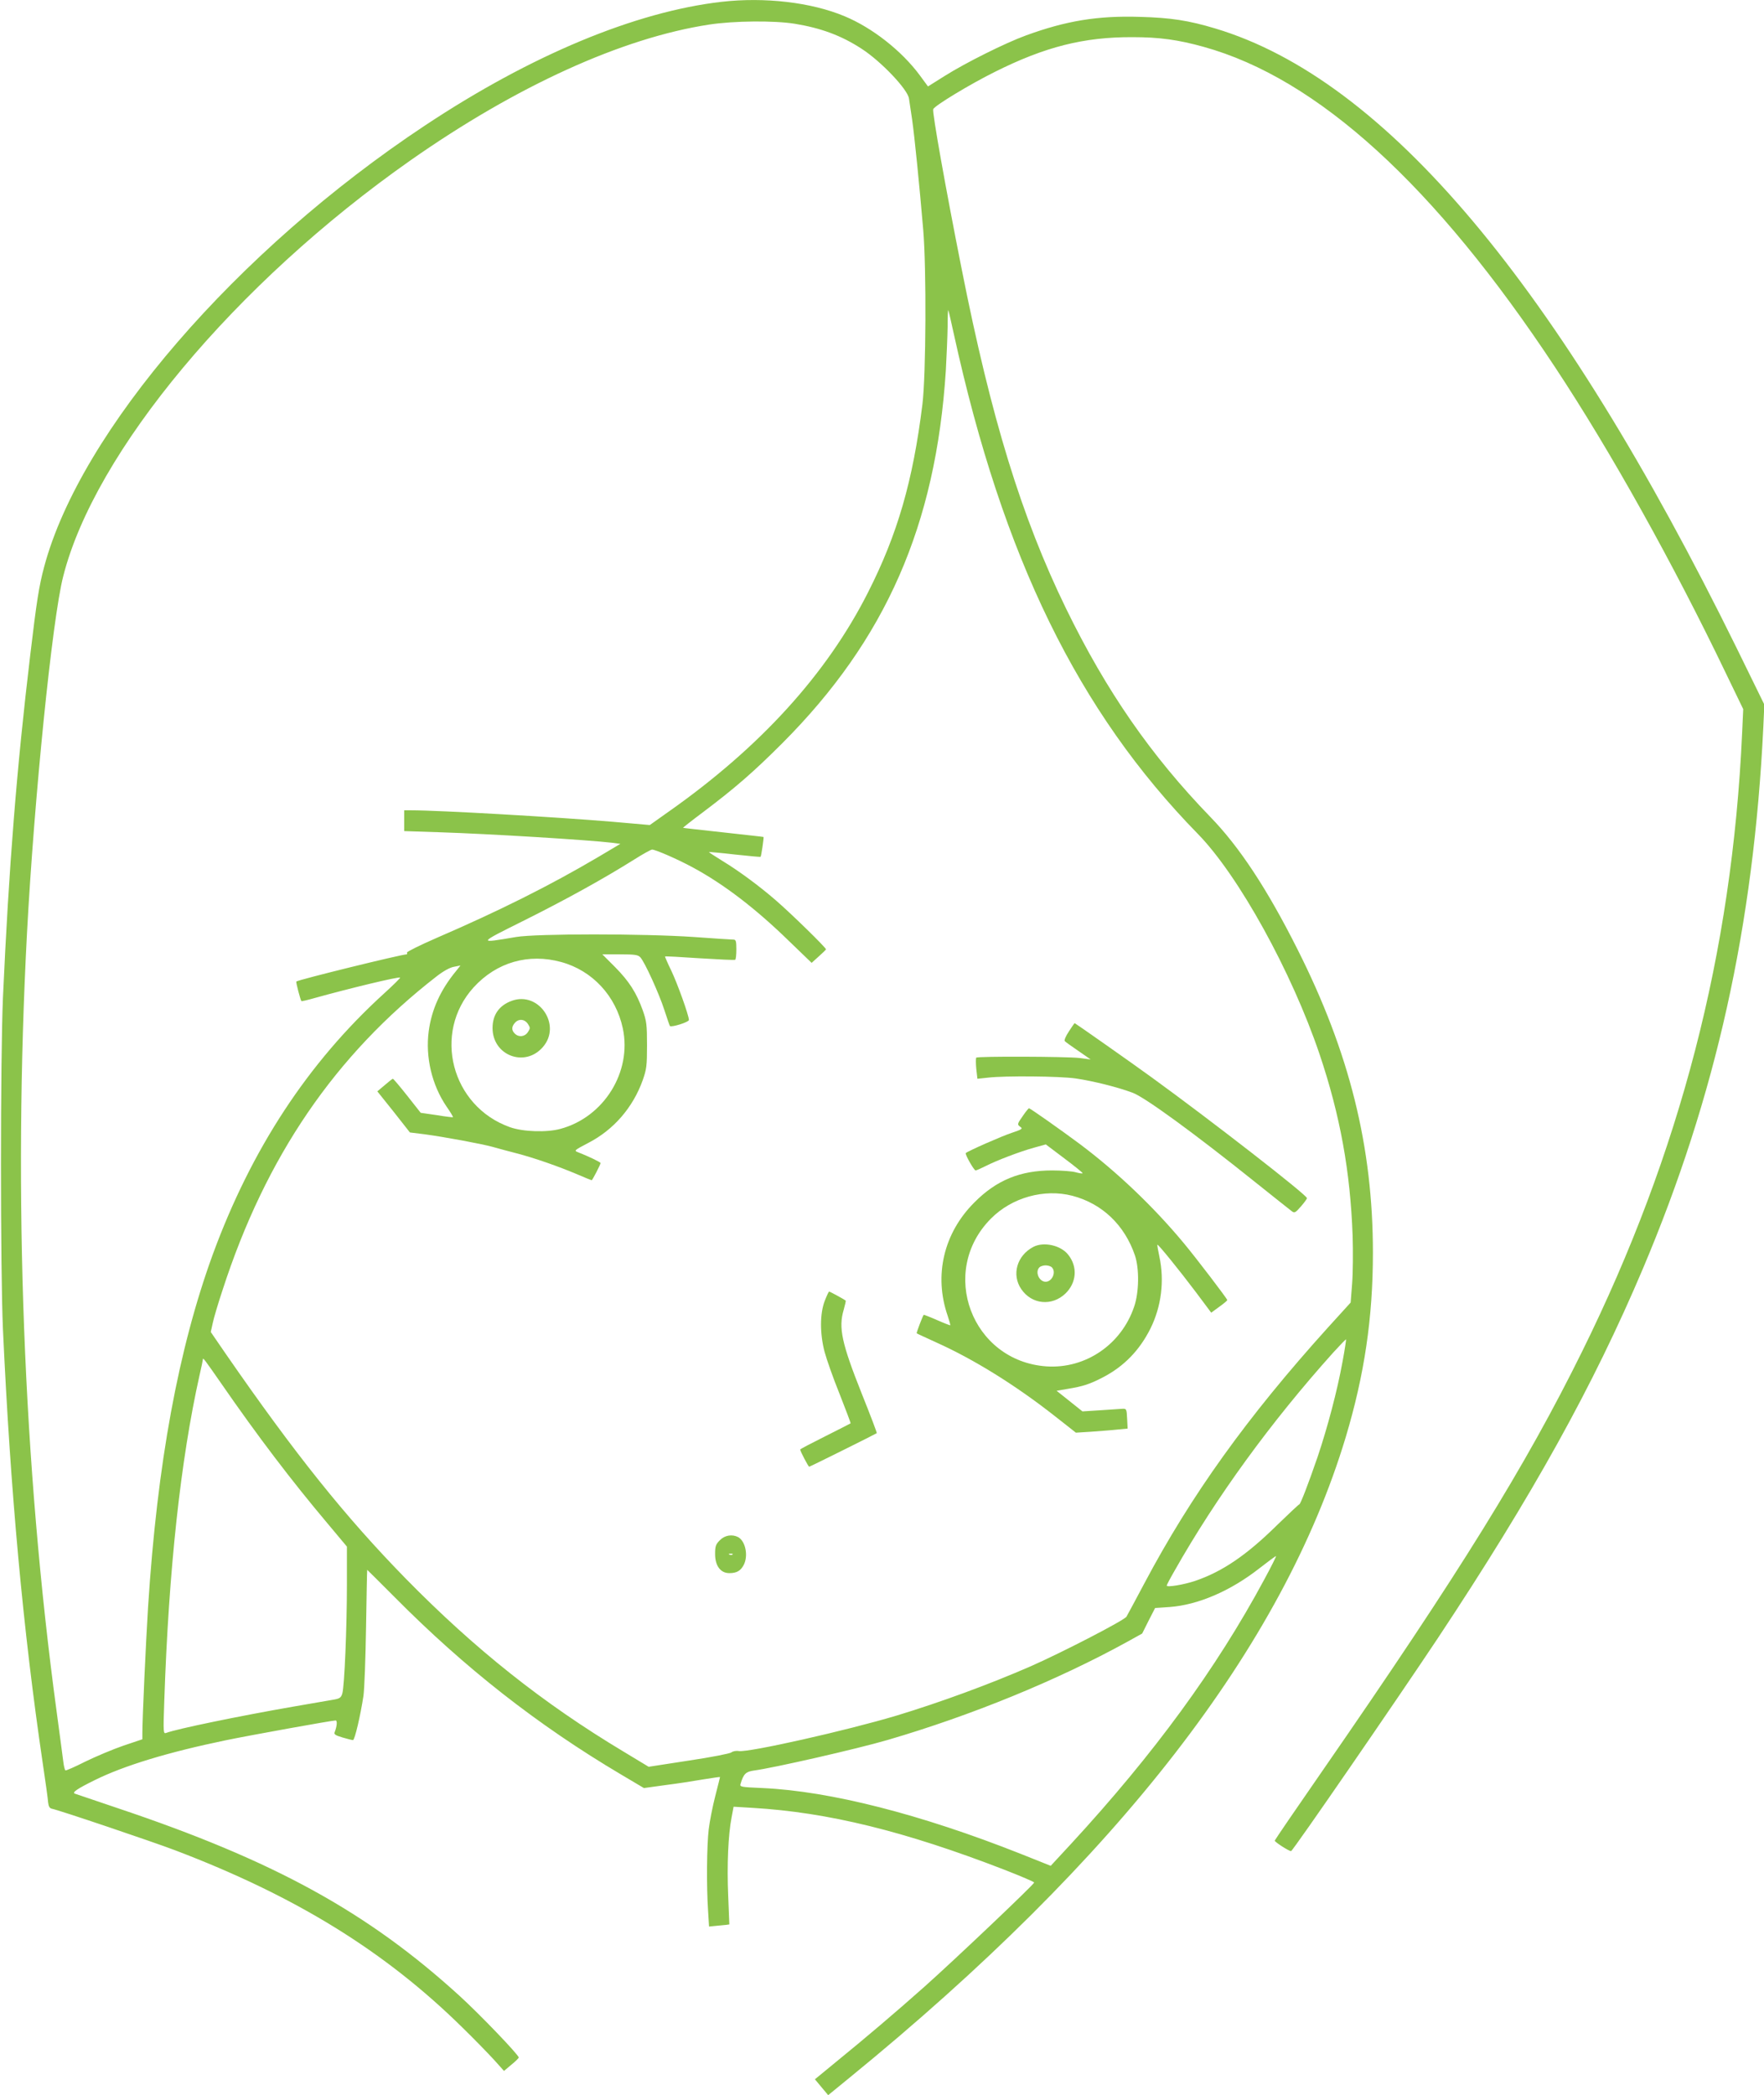 <?xml version="1.0" standalone="no"?>
<!DOCTYPE svg PUBLIC "-//W3C//DTD SVG 20010904//EN"
 "http://www.w3.org/TR/2001/REC-SVG-20010904/DTD/svg10.dtd">
<svg version="1.0" xmlns="http://www.w3.org/2000/svg"
 width="1078pt" height="1280pt" viewBox="0 0 1078 1280"
 preserveAspectRatio="xMidYMid meet">
<g transform="translate(0,1280) scale(0.1,-0.1)"
fill="#8bc34a" stroke="none">
<path d="M4410 12789 c-529 -61 -1165 -326 -1812 -755 -1152 -763 -2107 -1869
-2328 -2696 -32 -120 -46 -210 -85 -538 -83 -692 -131 -1300 -167 -2095 -16
-372 -16 -1664 0 -2025 46 -997 123 -1838 243 -2650 17 -113 32 -221 33 -240
3 -25 9 -36 22 -39 43 -8 620 -203 754 -254 739 -281 1284 -618 1757 -1084 72
-70 158 -159 192 -196 l61 -68 45 38 c25 20 45 40 45 44 0 16 -236 262 -361
376 -563 513 -1134 827 -2092 1148 -136 46 -253 86 -260 88 -18 7 15 30 123
83 178 88 447 170 800 243 150 31 649 121 671 121 11 0 9 -34 -6 -72 -5 -13 5
-19 48 -32 30 -9 59 -16 64 -16 11 0 46 151 64 270 6 41 13 231 16 422 3 192
6 348 7 348 1 0 76 -75 167 -166 428 -432 874 -782 1384 -1084 l140 -83 130
18 c72 9 176 25 233 35 56 9 102 16 102 14 0 -1 -13 -54 -29 -116 -16 -62 -34
-153 -40 -203 -12 -100 -14 -348 -4 -497 l6 -97 61 6 c34 3 62 6 63 7 0 1 -3
80 -7 176 -8 185 0 373 21 479 l12 64 116 -7 c459 -27 929 -142 1539 -378 100
-39 182 -74 182 -78 0 -11 -487 -473 -670 -636 -179 -159 -358 -311 -541 -460
l-129 -106 40 -48 41 -49 131 107 c1643 1340 2648 2637 3032 3913 114 380 166
729 166 1126 0 648 -143 1223 -461 1854 -185 368 -355 626 -533 809 -362 374
-635 767 -882 1274 -271 557 -456 1157 -638 2077 -98 494 -180 954 -173 972 8
21 222 151 377 228 306 153 543 213 840 212 166 0 280 -16 435 -59 697 -193
1414 -846 2148 -1957 342 -517 722 -1199 1047 -1876 l103 -213 -7 -152 c-61
-1334 -377 -2556 -977 -3771 -346 -701 -745 -1346 -1587 -2562 -161 -232 -292
-424 -292 -427 0 -9 91 -67 100 -64 13 4 648 927 895 1298 582 877 953 1547
1255 2260 446 1054 677 2094 736 3311 l6 135 -169 345 c-1094 2223 -2146 3473
-3186 3785 -163 49 -273 66 -462 71 -257 8 -450 -24 -694 -113 -127 -46 -371
-168 -498 -248 l-102 -64 -50 68 c-111 150 -291 291 -460 361 -203 85 -488
118 -751 88z m446 -134 c160 -26 285 -72 408 -152 120 -77 285 -251 291 -306
2 -12 10 -69 19 -127 15 -105 44 -393 68 -675 20 -237 17 -885 -5 -1065 -58
-469 -153 -796 -333 -1150 -252 -498 -659 -945 -1216 -1337 l-117 -83 -228 20
c-346 29 -1059 70 -1229 70 l-44 0 0 -63 0 -64 213 -7 c312 -10 911 -47 1055
-64 l53 -7 -138 -82 c-292 -172 -599 -326 -988 -494 -99 -43 -179 -83 -178
-88 2 -6 1 -11 -2 -11 -31 0 -662 -155 -674 -166 -4 -3 25 -113 31 -120 2 -1
35 6 73 17 226 63 523 134 530 127 3 -2 -42 -46 -98 -97 -465 -423 -811 -951
-1047 -1595 -210 -577 -339 -1276 -395 -2151 -14 -223 -35 -685 -35 -772 l0
-38 -116 -39 c-64 -22 -168 -66 -232 -97 -63 -32 -118 -56 -122 -54 -4 2 -10
26 -13 52 -3 26 -22 165 -41 308 -203 1499 -266 3149 -181 4755 44 823 154
1916 221 2178 192 761 1052 1791 2122 2542 649 455 1295 749 1827 830 151 23
396 25 521 5z m974 -1900 c299 -1361 758 -2301 1491 -3050 248 -254 572 -840
743 -1345 126 -374 188 -717 202 -1109 3 -97 2 -228 -3 -292 l-9 -116 -140
-154 c-493 -546 -835 -1023 -1121 -1562 -53 -100 -102 -191 -109 -203 -13 -22
-388 -216 -585 -303 -252 -110 -552 -220 -819 -301 -307 -92 -903 -226 -965
-217 -16 3 -37 -1 -45 -8 -8 -7 -125 -30 -260 -50 l-246 -38 -154 93 c-492
295 -907 625 -1330 1056 -369 377 -676 760 -1100 1373 l-92 134 12 54 c6 30
33 121 60 202 264 815 688 1436 1310 1918 40 31 80 53 104 57 l40 8 -27 -34
c-95 -115 -149 -234 -167 -367 -21 -158 19 -329 109 -461 24 -34 41 -63 39
-65 -2 -1 -47 4 -100 13 l-97 14 -82 104 c-45 57 -85 104 -88 104 -3 0 -26
-18 -50 -39 l-45 -38 100 -125 99 -126 89 -11 c119 -16 347 -58 416 -77 30 -9
96 -26 145 -39 109 -28 260 -81 373 -129 46 -20 86 -36 88 -36 4 0 54 96 54
105 0 6 -80 44 -140 67 -23 9 -19 12 65 56 155 80 273 216 333 384 23 66 26
87 26 213 0 126 -3 147 -26 213 -39 108 -83 177 -170 265 l-77 77 108 0 c91 0
110 -3 124 -18 27 -29 114 -220 147 -322 17 -52 32 -96 34 -98 10 -9 116 24
116 37 0 27 -70 223 -109 304 -22 45 -38 83 -37 84 1 2 97 -3 212 -11 115 -7
212 -12 217 -9 4 2 7 31 7 64 0 49 -3 59 -17 59 -10 0 -119 7 -243 16 -306 21
-961 21 -1086 0 -237 -40 -238 -42 51 102 256 128 484 254 672 372 52 33 101
60 108 60 21 0 156 -59 245 -107 192 -103 388 -253 594 -454 l136 -131 42 38
c24 21 44 41 46 44 3 8 -214 220 -308 301 -99 86 -228 181 -324 239 -47 29
-85 54 -84 55 2 1 73 -5 158 -15 85 -9 156 -16 158 -14 4 2 21 118 18 121 -1
1 -111 13 -246 28 -135 15 -246 27 -246 28 -1 1 52 43 119 93 198 149 312 248
487 423 633 634 939 1332 1000 2276 5 88 10 209 11 270 0 60 2 106 4 100 3 -5
18 -73 35 -150z m-2400 -3832 c190 -52 334 -207 376 -405 57 -266 -116 -543
-381 -614 -83 -23 -229 -18 -308 10 -359 127 -476 576 -222 855 140 153 335
209 535 154z m4774 -2443 c-32 -176 -91 -399 -152 -580 -57 -166 -105 -290
-112 -290 -3 0 -64 -57 -136 -127 -187 -184 -333 -283 -499 -340 -71 -24 -175
-41 -175 -29 0 4 21 44 47 89 254 449 590 911 971 1335 41 45 76 81 78 80 1
-2 -8 -64 -22 -138z m-6853 -130 c224 -324 432 -597 646 -851 l123 -147 0
-233 c0 -262 -15 -618 -28 -664 -7 -24 -15 -31 -48 -37 -21 -4 -133 -23 -249
-43 -329 -57 -717 -137 -779 -161 -18 -7 -19 -1 -12 197 27 802 100 1471 215
1986 12 51 21 96 21 100 0 11 11 -3 111 -147z m6375 -1199 c-294 -546 -674
-1065 -1179 -1613 l-126 -136 -183 73 c-611 242 -1164 383 -1576 402 -139 6
-142 7 -136 27 18 60 32 73 81 80 121 16 630 132 818 187 510 149 1036 364
1463 599 l92 51 39 78 40 78 89 6 c174 13 372 98 549 237 54 42 100 76 101 74
2 -1 -30 -66 -72 -143z"/>
<path d="M6532 6499 c-19 -28 -30 -55 -25 -59 4 -5 42 -32 83 -60 l75 -52 -70
9 c-79 9 -620 11 -629 2 -3 -3 -3 -34 0 -67 l7 -62 66 7 c103 12 436 9 534 -5
109 -16 260 -54 350 -88 76 -29 379 -250 747 -545 113 -90 213 -170 224 -178
17 -13 22 -10 57 30 21 24 37 47 36 50 -9 26 -594 480 -947 736 -135 98 -470
333 -473 333 -1 0 -17 -23 -35 -51z"/>
<path d="M6252 5985 c-37 -53 -37 -54 -15 -70 14 -10 7 -15 -53 -35 -59 -19
-270 -112 -282 -124 -6 -7 50 -106 60 -106 5 0 32 12 60 26 71 36 210 89 297
113 l72 20 114 -86 c63 -47 113 -88 111 -90 -2 -3 -21 0 -43 6 -21 6 -85 11
-143 11 -195 0 -340 -59 -475 -195 -188 -187 -249 -446 -164 -692 10 -31 18
-57 16 -59 -1 -1 -38 13 -81 32 -43 19 -80 33 -81 32 -6 -6 -46 -111 -43 -113
2 -2 55 -26 118 -55 230 -103 488 -263 729 -453 l126 -99 95 6 c52 4 123 9
158 13 l63 6 -3 61 c-3 58 -4 61 -28 60 -14 -1 -75 -5 -135 -9 l-110 -7 -79
63 -79 63 70 12 c92 15 134 29 213 70 129 67 224 165 291 299 66 134 86 290
54 439 -8 38 -14 71 -12 72 4 5 133 -154 234 -288 l95 -127 49 36 c27 19 49
38 49 41 0 8 -187 253 -265 347 -186 224 -410 437 -637 607 -117 87 -303 218
-310 218 -2 0 -19 -20 -36 -45z m302 -490 c182 -48 319 -179 382 -365 27 -81
25 -225 -5 -312 -78 -232 -298 -381 -536 -365 -457 32 -662 579 -339 903 128
129 326 184 498 139z"/>
<path d="M6315 5183 c-101 -53 -134 -170 -74 -258 64 -94 187 -106 270 -27 68
66 76 163 17 237 -45 58 -150 81 -213 48z m113 -125 c28 -28 2 -88 -38 -88
-40 0 -66 60 -38 88 7 7 24 12 38 12 14 0 31 -5 38 -12z"/>
<path d="M5040 4853 c-30 -78 -30 -200 -1 -311 12 -45 53 -162 92 -258 38 -97
69 -178 67 -179 -2 -2 -72 -37 -155 -79 -84 -42 -153 -78 -153 -81 0 -10 50
-105 55 -105 5 0 407 200 413 205 2 2 -39 110 -92 242 -122 307 -143 402 -110
512 8 29 14 54 12 56 -10 8 -96 55 -101 55 -3 0 -15 -26 -27 -57z"/>
<path d="M4399 3391 c-25 -25 -29 -37 -29 -84 0 -72 33 -117 87 -117 45 0 69
14 88 50 29 56 11 145 -34 170 -37 19 -81 12 -112 -19z m78 -87 c-3 -3 -12 -4
-19 -1 -8 3 -5 6 6 6 11 1 17 -2 13 -5z"/>
<path d="M3127 6686 c-77 -28 -117 -86 -117 -166 0 -168 197 -243 307 -117
118 134 -24 344 -190 283z m99 -141 c15 -23 15 -27 0 -50 -19 -29 -56 -33 -80
-9 -21 20 -20 43 1 66 23 26 59 23 79 -7z"/>
</g>
</svg>
